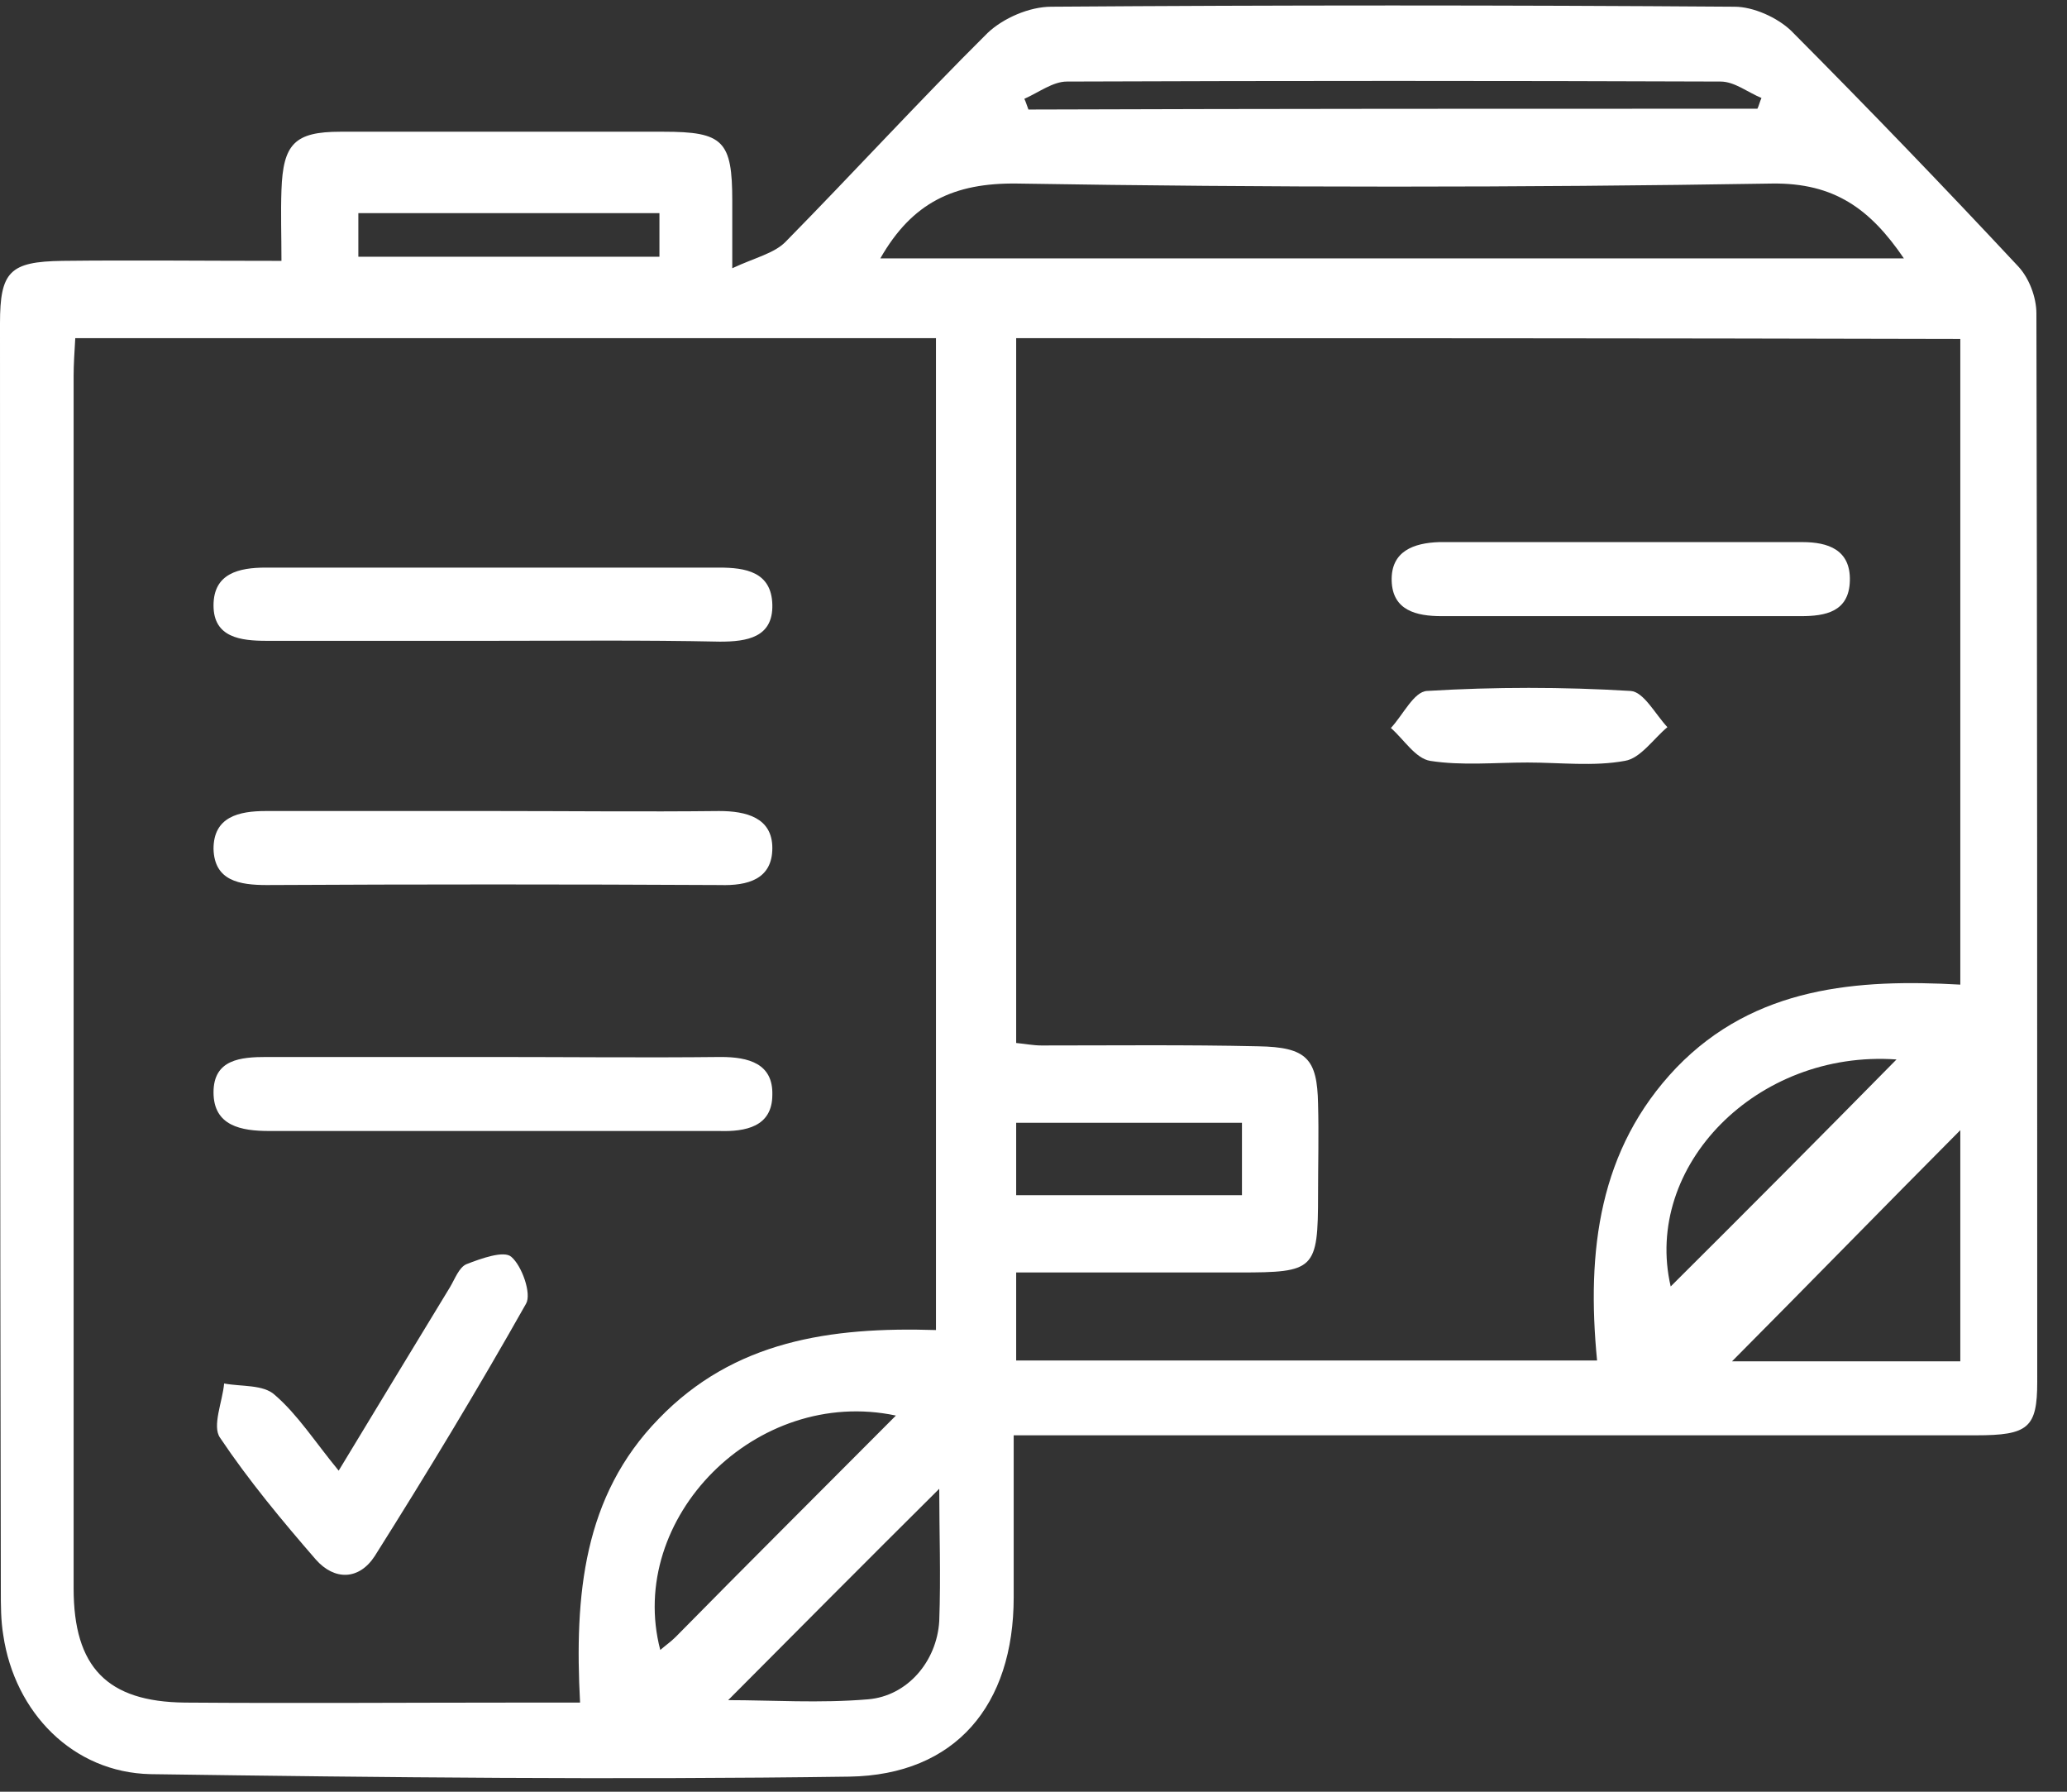 <svg xmlns="http://www.w3.org/2000/svg" fill="none" viewBox="0 0 60 52" height="52" width="60">
<rect x="0" y="0" width="60" height="52" fill="#333333" stroke="none"/>
<path fill="white" d="M29.425 41.656C29.425 43.351 29.425 44.855 29.425 46.358C29.425 49.485 27.739 51.514 24.652 51.562C17.883 51.657 11.115 51.586 4.37 51.49C2.114 51.442 0.427 49.7 0.095 47.456C0.024 47.027 0.024 46.597 0.024 46.143C0 33.898 0 21.654 0 9.385C0 7.881 0.285 7.594 1.805 7.571C3.847 7.547 5.914 7.571 8.17 7.571C8.17 6.831 8.146 6.186 8.17 5.518C8.217 4.181 8.55 3.823 9.88 3.823C13.015 3.823 16.126 3.823 19.261 3.823C20.994 3.823 21.256 4.086 21.256 5.828C21.256 6.353 21.256 6.855 21.256 7.785C21.921 7.475 22.467 7.356 22.799 7.022C24.77 5.017 26.671 2.94 28.665 0.959C29.117 0.529 29.877 0.195 30.518 0.195C37.12 0.147 43.722 0.147 50.349 0.195C50.895 0.195 51.584 0.505 51.987 0.887C54.22 3.131 56.428 5.422 58.59 7.738C58.898 8.072 59.112 8.621 59.112 9.098C59.136 19.434 59.136 29.769 59.136 40.105C59.136 41.441 58.875 41.656 57.355 41.656C48.567 41.656 39.78 41.656 30.993 41.656C30.494 41.656 30.043 41.656 29.425 41.656ZM27.169 38.601C27.169 28.91 27.169 19.41 27.169 9.814C18.809 9.814 10.521 9.814 2.185 9.814C2.161 10.22 2.137 10.578 2.137 10.912C2.137 22.632 2.137 34.376 2.137 46.096C2.137 48.387 3.111 49.39 5.367 49.413C8.621 49.437 11.851 49.413 15.105 49.413C15.651 49.413 16.173 49.413 16.838 49.413C16.672 46.287 16.933 43.422 19.118 41.179C21.303 38.911 24.106 38.505 27.169 38.601ZM29.497 9.814C29.497 16.641 29.497 23.42 29.497 30.27C29.758 30.294 29.995 30.342 30.233 30.342C32.323 30.342 34.437 30.318 36.526 30.366C37.928 30.39 38.236 30.724 38.26 32.037C38.284 32.92 38.26 33.779 38.26 34.662C38.26 36.858 38.165 36.93 35.98 36.93C33.819 36.93 31.658 36.93 29.497 36.93C29.497 37.861 29.497 38.648 29.497 39.484C35.125 39.484 40.659 39.484 46.359 39.484C46.05 36.309 46.406 33.349 48.662 30.986C50.942 28.623 53.935 28.409 56.903 28.576C56.903 22.203 56.903 16.02 56.903 9.838C47.736 9.814 38.64 9.814 29.497 9.814ZM25.554 7.499C35.481 7.499 45.337 7.499 55.265 7.499C54.291 6.067 53.246 5.303 51.441 5.327C44.126 5.446 36.811 5.446 29.52 5.327C27.692 5.303 26.48 5.876 25.554 7.499ZM56.903 39.508C56.903 37.073 56.903 34.782 56.903 32.8C54.718 34.996 52.438 37.336 50.277 39.508C52.272 39.508 54.552 39.508 56.903 39.508ZM27.264 43.208C25.174 45.284 23.132 47.337 21.137 49.342C22.396 49.342 23.797 49.437 25.198 49.318C26.338 49.223 27.193 48.22 27.264 47.05C27.312 45.738 27.264 44.449 27.264 43.208ZM51.014 3.155C51.061 3.059 51.085 2.94 51.132 2.844C50.728 2.677 50.349 2.367 49.945 2.367C43.627 2.343 37.286 2.343 30.969 2.367C30.565 2.367 30.162 2.677 29.734 2.868C29.782 2.964 29.805 3.059 29.853 3.179C36.906 3.155 43.96 3.155 51.014 3.155ZM26.006 41.083C21.944 40.224 18.168 44.067 19.166 47.886C19.332 47.743 19.474 47.647 19.617 47.504C21.683 45.404 23.797 43.303 26.006 41.083ZM55.051 30.748C50.99 30.461 47.689 33.851 48.496 37.336C50.657 35.187 52.842 32.991 55.051 30.748ZM29.497 34.686C31.753 34.686 33.89 34.686 36.051 34.686C36.051 33.946 36.051 33.302 36.051 32.586C33.843 32.586 31.705 32.586 29.497 32.586C29.497 33.302 29.497 33.946 29.497 34.686ZM19.142 6.186C16.149 6.186 13.276 6.186 10.402 6.186C10.402 6.664 10.402 7.045 10.402 7.451C13.347 7.451 16.244 7.451 19.142 7.451C19.142 7.022 19.142 6.664 19.142 6.186Z"></path>
<path fill="white" d="M14.249 18.598C12.088 18.598 9.903 18.598 7.742 18.598C6.982 18.598 6.198 18.502 6.198 17.571C6.198 16.64 6.934 16.473 7.718 16.473C12.112 16.473 16.482 16.473 20.875 16.473C21.635 16.473 22.395 16.593 22.419 17.547C22.443 18.502 21.683 18.622 20.899 18.622C18.667 18.574 16.458 18.598 14.249 18.598Z"></path>
<path fill="white" d="M14.273 30.676C16.482 30.676 18.714 30.7 20.923 30.676C21.73 30.676 22.443 30.867 22.419 31.774C22.419 32.705 21.635 32.848 20.875 32.824C16.529 32.824 12.183 32.824 7.813 32.824C7.006 32.824 6.198 32.681 6.198 31.702C6.198 30.747 6.982 30.676 7.742 30.676C9.927 30.676 12.088 30.676 14.273 30.676Z"></path>
<path fill="white" d="M14.344 23.538C16.529 23.538 18.69 23.562 20.875 23.538C21.659 23.538 22.419 23.729 22.419 24.612C22.419 25.519 21.706 25.71 20.899 25.686C16.505 25.663 12.112 25.663 7.742 25.686C6.958 25.686 6.222 25.567 6.198 24.636C6.198 23.705 6.934 23.538 7.718 23.538C9.903 23.538 12.136 23.538 14.344 23.538Z"></path>
<path fill="white" d="M9.831 42.682C10.971 40.796 12.016 39.078 13.061 37.359C13.204 37.12 13.322 36.786 13.536 36.691C13.964 36.524 14.629 36.285 14.842 36.476C15.151 36.739 15.436 37.55 15.27 37.836C13.869 40.319 12.396 42.754 10.876 45.164C10.425 45.856 9.713 45.88 9.166 45.26C8.193 44.138 7.219 42.968 6.388 41.727C6.15 41.393 6.459 40.677 6.506 40.152C7.005 40.247 7.646 40.176 7.979 40.486C8.644 41.059 9.143 41.846 9.831 42.682Z"></path>
<path fill="white" d="M47.047 17.882C45.313 17.882 43.58 17.882 41.846 17.882C41.11 17.882 40.421 17.715 40.397 16.855C40.373 15.996 41.038 15.757 41.775 15.733C45.289 15.733 48.804 15.733 52.319 15.733C53.056 15.733 53.721 15.948 53.697 16.855C53.673 17.762 52.984 17.882 52.272 17.882C50.514 17.882 48.781 17.882 47.047 17.882Z"></path>
<path fill="white" d="M44.34 22.13C43.39 22.13 42.44 22.226 41.514 22.082C41.087 22.011 40.754 21.462 40.374 21.128C40.73 20.746 41.039 20.077 41.419 20.053C43.39 19.934 45.361 19.934 47.333 20.053C47.713 20.077 48.045 20.722 48.401 21.104C47.998 21.438 47.618 22.011 47.166 22.082C46.264 22.249 45.29 22.13 44.34 22.13Z"></path>
</svg>
